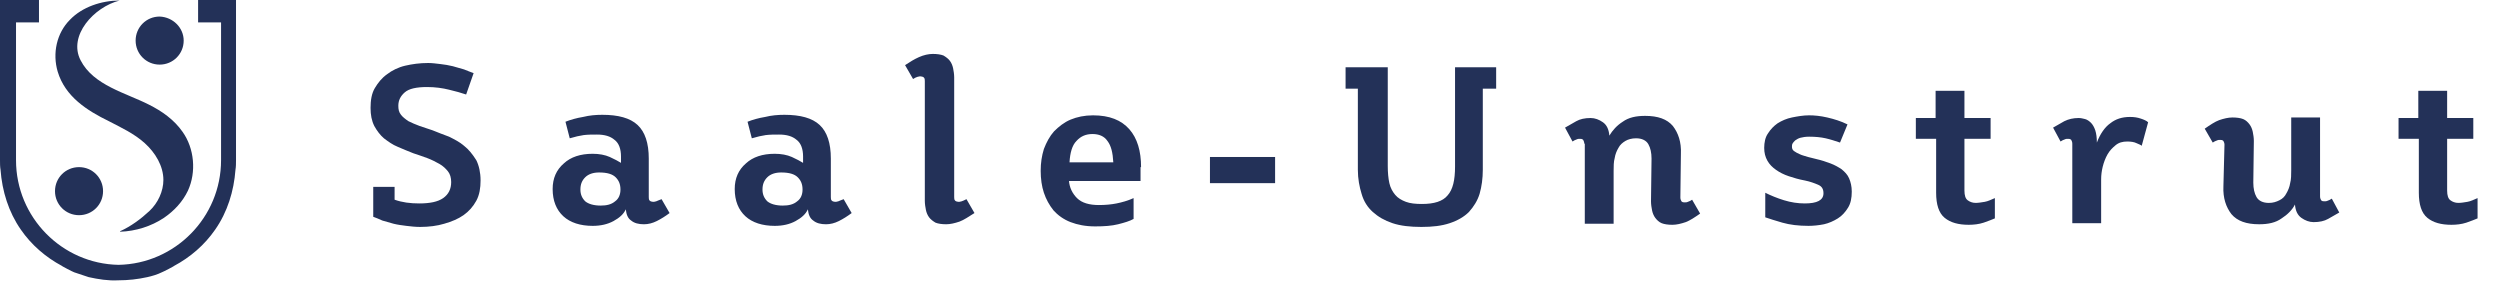 <svg xmlns="http://www.w3.org/2000/svg" xmlns:xlink="http://www.w3.org/1999/xlink" id="Ebene_1" x="0px" y="0px" width="468.2px" height="55.6px" viewBox="0 0 468.2 55.6" style="enable-background:new 0 0 468.2 55.6;" xml:space="preserve"> <style type="text/css"> .st0{fill:#233158;} </style> <g> <path class="st0" d="M37.1,0v4.2h4.3V30c0,10.7-8.6,19.4-19.2,19.6C11.6,49.4,3,40.7,3,30V4.2h4.3V0H0v0.1v4.1V30 c0,0.6,0,1.2,0.1,1.8c0.3,4,1.5,7.9,3.8,11.2c2,2.9,4.7,5.2,7.7,6.8c-0.1,0,2,1.1,2.3,1.2c0.9,0.3,1.8,0.6,2.7,0.9 c1.8,0.4,3.7,0.7,5.5,0.6l0,0l0,0c1.9,0,3.7-0.2,5.5-0.6c0.9-0.2,1.9-0.5,2.7-0.9c0.3-0.1,2.4-1.2,2.3-1.2c3-1.6,5.7-3.9,7.7-6.8 c2.3-3.3,3.5-7.2,3.8-11.2c0.1-0.6,0.1-1.2,0.1-1.8V4.2V0.1V0H37.1z"></path> <path class="st0" d="M34.4,7.6c0,2.5-2,4.5-4.5,4.5s-4.5-2-4.5-4.5s2-4.5,4.5-4.5C32.4,3.2,34.4,5.2,34.4,7.6"></path> <path class="st0" d="M22.4,0.1c-4.8,1.2-9.7,6.6-7.3,11.2c2.4,4.7,8.5,6.1,12.8,8.3c2.4,1.2,4.7,2.8,6.3,5.1c2.2,3.1,2.6,7.5,1,11 c-1,2.1-2.6,3.8-4.5,5.1c-2.4,1.6-5.3,2.5-8.2,2.6c0-0.2,0,0.1,0-0.1c2-0.9,3.9-2.3,5.5-3.8s2.6-3.7,2.6-5.8c0-2.6-1.5-5.1-3.5-6.9 c-2-1.8-4.4-2.9-6.7-4.1c-4.1-2-8.2-4.6-9.6-9.3c-1-3.4-0.2-7.2,2.3-9.7C15.4,1.3,19,0.1,22.4,0.1"></path> <path class="st0" d="M19.3,35.8c0,2.5-2,4.5-4.5,4.5s-4.5-2-4.5-4.5s2-4.5,4.5-4.5S19.3,33.3,19.3,35.8"></path> <path class="st0" d="M122.9,37.7c-0.3,0.1-0.5,0.1-0.6,0.1c-0.2,0-0.5-0.1-0.6-0.2c-0.2-0.2-0.2-0.4-0.2-0.7v-7.2 c0-2.9-0.7-5-2.1-6.3c-1.4-1.3-3.6-1.9-6.6-1.9c-1.2,0-2.4,0.1-3.6,0.4c-1.2,0.2-2.3,0.5-3.3,0.9l0.8,3.1c1-0.3,1.9-0.5,2.6-0.6 c0.8-0.1,1.6-0.1,2.5-0.1c1.4,0,2.5,0.3,3.3,1c0.8,0.6,1.2,1.7,1.2,3.1v1.2c-0.5-0.3-1.2-0.7-2.1-1.1c-0.9-0.4-2-0.6-3.2-0.6 c-2.3,0-4.1,0.6-5.4,1.8c-1.4,1.2-2.1,2.8-2.1,4.8c0,2.2,0.7,3.9,2,5.1s3.2,1.8,5.5,1.8c1.5,0,2.8-0.3,3.9-0.9 c1.1-0.6,1.9-1.3,2.3-2.2c0.1,1,0.4,1.7,1,2.1c0.6,0.5,1.4,0.7,2.4,0.7c0.8,0,1.6-0.2,2.4-0.6c0.8-0.4,1.6-0.9,2.4-1.5l-1.5-2.6 C123.4,37.5,123.1,37.6,122.9,37.7 M115.2,37.7c-0.7,0.6-1.6,0.8-2.7,0.8c-1.3,0-2.3-0.3-2.9-0.8c-0.6-0.6-0.9-1.3-0.9-2.2 c0-1,0.3-1.7,0.9-2.3c0.6-0.6,1.5-0.9,2.6-0.9c1.5,0,2.5,0.3,3.1,0.9s0.9,1.3,0.9,2.3C116.2,36.4,115.9,37.2,115.2,37.7"></path> <path class="st0" d="M86.9,27.3c-0.8-0.7-1.8-1.2-2.8-1.7C83,25.2,82,24.8,81,24.4c-0.8-0.3-1.6-0.5-2.4-0.8s-1.5-0.6-2.1-0.9 c-0.6-0.4-1.1-0.8-1.4-1.2c-0.4-0.5-0.5-1-0.5-1.7c0-1,0.4-1.8,1.2-2.5c0.8-0.7,2.2-1,4.2-1c1.5,0,2.9,0.2,4.1,0.5 c1.3,0.3,2.3,0.6,3.2,0.9l1.4-4c-0.5-0.2-1.1-0.4-1.8-0.7c-0.7-0.2-1.4-0.4-2.1-0.6c-0.8-0.2-1.5-0.3-2.3-0.4s-1.6-0.2-2.3-0.2 c-1.6,0-3,0.2-4.3,0.5s-2.5,0.9-3.4,1.6c-1,0.7-1.7,1.6-2.3,2.6s-0.8,2.3-0.8,3.7c0,1.3,0.2,2.4,0.7,3.4c0.5,0.9,1.1,1.7,1.8,2.3 c0.8,0.6,1.6,1.2,2.6,1.6c0.9,0.4,1.9,0.8,2.9,1.2c0.9,0.3,1.8,0.6,2.6,0.9c0.8,0.3,1.6,0.7,2.3,1.1c0.7,0.4,1.2,0.9,1.6,1.4 c0.4,0.5,0.6,1.2,0.6,2c0,1.3-0.5,2.3-1.5,3c-1,0.7-2.5,1-4.5,1c-1.7,0-3.2-0.2-4.6-0.7V35h-4v1.2v4.4c0.5,0.2,1.1,0.4,1.7,0.7 c0.7,0.2,1.4,0.4,2.1,0.6c0.8,0.2,1.6,0.3,2.4,0.4s1.7,0.2,2.6,0.2c1.6,0,3.2-0.2,4.5-0.6c1.4-0.4,2.6-0.9,3.6-1.6 c1-0.7,1.8-1.6,2.4-2.7c0.6-1.1,0.8-2.4,0.8-3.8c0-1.5-0.3-2.8-0.8-3.8C88.5,28.9,87.8,28,86.9,27.3"></path> <path class="st0" d="M157,37.7c-0.3,0.1-0.5,0.1-0.6,0.1c-0.2,0-0.5-0.1-0.6-0.2c-0.2-0.2-0.2-0.4-0.2-0.7v-7.2 c0-2.9-0.7-5-2.1-6.3c-1.4-1.3-3.6-1.9-6.6-1.9c-1.2,0-2.4,0.1-3.6,0.4c-1.2,0.2-2.3,0.5-3.3,0.9l0.8,3.1c1-0.3,1.9-0.5,2.6-0.6 c0.8-0.1,1.6-0.1,2.5-0.1c1.4,0,2.5,0.3,3.3,1c0.8,0.6,1.2,1.7,1.2,3.1v1.2c-0.5-0.3-1.2-0.7-2.1-1.1c-0.9-0.4-2-0.6-3.2-0.6 c-2.3,0-4.1,0.6-5.4,1.8c-1.4,1.2-2.1,2.8-2.1,4.8c0,2.2,0.7,3.9,2,5.1s3.2,1.8,5.5,1.8c1.5,0,2.8-0.3,3.9-0.9 c1.1-0.6,1.9-1.3,2.3-2.2c0.1,1,0.4,1.7,1,2.1c0.6,0.5,1.4,0.7,2.4,0.7c0.8,0,1.6-0.2,2.4-0.6c0.8-0.4,1.6-0.9,2.4-1.5l-1.5-2.6 C157.5,37.5,157.2,37.6,157,37.7 M149.3,37.7c-0.7,0.6-1.6,0.8-2.7,0.8c-1.3,0-2.3-0.3-2.9-0.8c-0.6-0.6-0.9-1.3-0.9-2.2 c0-1,0.3-1.7,0.9-2.3c0.6-0.6,1.5-0.9,2.6-0.9c1.5,0,2.5,0.3,3.1,0.9s0.9,1.3,0.9,2.3C150.3,36.4,150,37.2,149.3,37.7"></path> <path class="st0" d="M180.1,37.7c-0.3,0.1-0.5,0.1-0.6,0.1c-0.2,0-0.5-0.1-0.6-0.2c-0.2-0.2-0.2-0.4-0.2-0.7V14.5 c0-0.6-0.1-1.2-0.2-1.7c-0.1-0.5-0.3-1-0.6-1.4s-0.7-0.7-1.2-1c-0.5-0.2-1.2-0.3-2-0.3s-1.7,0.2-2.6,0.6c-0.9,0.4-1.7,0.9-2.6,1.5 l1.5,2.6c0.3-0.2,0.5-0.3,0.8-0.4s0.5-0.1,0.6-0.1c0.2,0,0.5,0.1,0.6,0.2c0.2,0.2,0.2,0.4,0.2,0.7v22.4c0,0.6,0.1,1.2,0.2,1.7 c0.1,0.5,0.3,1,0.6,1.4s0.7,0.7,1.2,1c0.5,0.2,1.2,0.3,2,0.3s1.6-0.2,2.5-0.5c0.8-0.3,1.7-0.9,2.8-1.6l-1.5-2.6 C180.6,37.5,180.4,37.6,180.1,37.7"></path> <path class="st0" d="M213.7,31.3c0-3-0.7-5.4-2.2-7.1c-1.5-1.7-3.7-2.6-6.8-2.6c-1.6,0-3,0.3-4.2,0.8s-2.2,1.3-3.1,2.2 c-0.8,0.9-1.4,2-1.9,3.3c-0.4,1.3-0.6,2.6-0.6,4.1c0,1.5,0.2,2.9,0.6,4.1c0.4,1.2,1,2.3,1.8,3.3c0.8,0.9,1.9,1.7,3.2,2.2 s2.8,0.8,4.6,0.8c1.7,0,3.1-0.1,4.3-0.4s2.2-0.6,2.9-1v-3.9c-1.1,0.5-2.2,0.8-3.2,1c-1,0.2-2.1,0.3-3.3,0.3c-1.8,0-3.2-0.4-4.1-1.3 c-0.9-0.9-1.4-2-1.5-3.2h13.4v-2.6H213.7z M200.3,30.4c0.1-1.8,0.5-3.2,1.3-4c0.8-0.9,1.8-1.3,3-1.3s2.2,0.4,2.8,1.3 c0.7,0.9,1,2.2,1.1,4H200.3z"></path> <rect x="226.6" y="29.4" class="st0" width="12.2" height="4.9"></rect> <path class="st0" d="M254.5,16.6H252v-4h7.9v18.5c0,1.2,0.1,2.3,0.3,3.2c0.2,0.9,0.6,1.6,1.1,2.2s1.2,1,2,1.3 c0.8,0.3,1.8,0.4,3,0.4c2.3,0,3.9-0.5,4.8-1.6c1-1.1,1.4-2.9,1.4-5.4V12.6h7.7v4h-2.5v15.2c0,1.6-0.2,3.1-0.6,4.5 c-0.4,1.3-1.1,2.4-2,3.4c-0.9,0.9-2.1,1.6-3.6,2.1s-3.2,0.7-5.3,0.7c-2.1,0-3.9-0.2-5.4-0.7s-2.7-1.2-3.7-2.1c-1-0.9-1.7-2-2.1-3.4 c-0.4-1.3-0.7-2.8-0.7-4.5V16.6H254.5z"></path> <path class="st0" d="M296.7,26.9c0-0.3-0.1-0.5-0.2-0.7c-0.2-0.2-0.4-0.2-0.6-0.2s-0.4,0-0.6,0.1c-0.3,0.1-0.5,0.2-0.8,0.4 l-1.4-2.6c0.7-0.4,1.4-0.8,2.1-1.2s1.6-0.6,2.7-0.6c0.8,0,1.6,0.3,2.3,0.8c0.7,0.5,1.1,1.3,1.2,2.5c0.6-1,1.4-1.9,2.5-2.6 c1.1-0.8,2.5-1.1,4.2-1.1c2.4,0,4.1,0.6,5.2,1.9c1,1.3,1.6,3,1.5,5.2l-0.1,8.2c0,0.3,0.1,0.5,0.2,0.7c0.2,0.2,0.4,0.2,0.6,0.2 s0.4,0,0.6-0.1c0.3-0.1,0.5-0.2,0.8-0.4l1.5,2.6c-1,0.7-1.9,1.3-2.7,1.6c-0.9,0.3-1.7,0.5-2.5,0.5s-1.5-0.1-2-0.3 c-0.5-0.2-0.9-0.6-1.2-1c-0.3-0.4-0.5-0.9-0.6-1.4s-0.2-1.1-0.2-1.7l0.1-8c0-1.1-0.2-2-0.6-2.7s-1.2-1.1-2.3-1.1 c-0.8,0-1.5,0.2-2,0.5s-1,0.7-1.3,1.3c-0.3,0.5-0.6,1.2-0.7,1.9c-0.2,0.7-0.2,1.6-0.2,2.4v9.9h-5.4v-15 C296.8,26.9,296.7,26.9,296.7,26.9z"></path> <path class="st0" d="M330.6,36.1c1,0.5,2.2,1,3.5,1.4s2.6,0.6,3.9,0.6c2.3,0,3.5-0.6,3.5-1.9c0-0.8-0.3-1.3-1-1.6 c-0.7-0.3-1.5-0.6-2.5-0.8c-1.1-0.2-2.1-0.5-3-0.8c-0.9-0.3-1.7-0.7-2.4-1.2c-0.7-0.5-1.2-1-1.6-1.7s-0.6-1.5-0.6-2.4 c0-1,0.2-2,0.7-2.7c0.5-0.8,1.1-1.4,1.8-1.9c0.8-0.5,1.7-0.9,2.7-1.1c1-0.2,2.1-0.4,3.2-0.4c1,0,2.1,0.1,3.4,0.4 c1.3,0.3,2.6,0.7,3.8,1.3l-1.4,3.4c-0.9-0.3-1.8-0.6-2.7-0.8c-0.9-0.2-1.9-0.3-3.1-0.3c-0.7,0-1.2,0.1-1.6,0.2 c-0.4,0.1-0.7,0.3-1,0.5c-0.2,0.2-0.4,0.4-0.5,0.6c-0.1,0.2-0.1,0.4-0.1,0.6c0,0.3,0.1,0.6,0.4,0.8s0.6,0.4,1.1,0.6 c0.4,0.2,0.9,0.3,1.5,0.5c0.5,0.1,1.1,0.3,1.6,0.4c0.9,0.2,1.8,0.5,2.6,0.8c0.8,0.3,1.5,0.7,2.1,1.1c0.6,0.5,1.1,1,1.4,1.7 c0.3,0.7,0.5,1.5,0.5,2.5c0,1.2-0.2,2.2-0.7,3c-0.5,0.8-1.1,1.5-1.9,2s-1.7,0.9-2.6,1.1c-1,0.2-2,0.3-2.9,0.3 c-1.9,0-3.5-0.2-4.9-0.6c-1.3-0.4-2.4-0.7-3.2-1L330.6,36.1L330.6,36.1z"></path> <path class="st0" d="M362.5,26h-3.7v-3.9h3.7V17h5.4v5.1h4.9V26h-4.9v9.7c0,0.9,0.2,1.5,0.6,1.8c0.4,0.3,0.9,0.5,1.5,0.5 c0.5,0,1.1-0.1,1.7-0.2s1.2-0.4,1.9-0.7v3.8c-0.5,0.2-1.2,0.5-2.1,0.8c-0.9,0.3-1.9,0.4-2.8,0.4c-1.9,0-3.4-0.4-4.5-1.3 c-1.1-0.9-1.6-2.5-1.6-4.7V26H362.5z"></path> <path class="st0" d="M388.1,26.9c0-0.3-0.1-0.5-0.2-0.7c-0.2-0.2-0.4-0.2-0.6-0.2s-0.4,0-0.6,0.1c-0.3,0.1-0.5,0.2-0.8,0.4 l-1.4-2.6c0.7-0.4,1.4-0.8,2.1-1.2c0.8-0.4,1.7-0.6,2.7-0.6c0.4,0,0.8,0.1,1.2,0.2c0.4,0.1,0.8,0.4,1.1,0.7 c0.3,0.3,0.6,0.8,0.8,1.4c0.2,0.6,0.3,1.4,0.3,2.3c0.6-1.6,1.5-2.9,2.5-3.6c1-0.8,2.2-1.2,3.7-1.2c0.8,0,1.4,0.1,2,0.3 s1.1,0.4,1.4,0.7l-1.2,4.4c-0.2-0.2-0.6-0.3-1-0.5s-1-0.3-1.7-0.3c-0.9,0-1.6,0.2-2.2,0.7s-1.1,1-1.5,1.7s-0.7,1.5-0.9,2.3 c-0.2,0.8-0.3,1.6-0.3,2.4v8.2h-5.4V26.9z"></path> <path class="st0" d="M416.6,27.1c0-0.3-0.1-0.5-0.2-0.7c-0.2-0.2-0.4-0.2-0.6-0.2s-0.4,0-0.6,0.1c-0.3,0.1-0.5,0.2-0.8,0.4 l-1.5-2.6c1-0.7,1.9-1.3,2.7-1.6c0.9-0.3,1.7-0.5,2.5-0.5s1.5,0.1,2,0.3s0.9,0.6,1.2,1c0.3,0.4,0.5,0.9,0.6,1.4s0.2,1.1,0.2,1.7 l-0.1,7.8c0,1.1,0.2,2,0.6,2.7c0.4,0.7,1.2,1.1,2.3,1.1c0.8,0,1.4-0.2,2-0.5c0.6-0.3,1-0.7,1.3-1.3c0.3-0.5,0.6-1.2,0.7-1.9 c0.2-0.7,0.2-1.6,0.2-2.4V22h5.4v14.8c0,0.3,0.1,0.5,0.2,0.7c0.2,0.2,0.4,0.2,0.6,0.2s0.4,0,0.6-0.1c0.3-0.1,0.5-0.2,0.8-0.4 l1.4,2.6c-0.7,0.4-1.4,0.8-2.1,1.2s-1.6,0.6-2.7,0.6c-0.8,0-1.6-0.3-2.3-0.8c-0.7-0.5-1.1-1.3-1.2-2.5c-0.5,1-1.4,1.9-2.5,2.6 c-1.1,0.8-2.5,1.1-4.2,1.1c-2.4,0-4.1-0.6-5.2-1.9c-1-1.3-1.6-3-1.5-5.2L416.6,27.1z"></path> <path class="st0" d="M452.9,26h-3.7v-3.9h3.7V17h5.4v5.1h4.9V26h-4.9v9.7c0,0.9,0.2,1.5,0.6,1.8c0.4,0.3,0.9,0.5,1.5,0.5 c0.5,0,1.1-0.1,1.7-0.2s1.2-0.4,1.9-0.7v3.8c-0.5,0.2-1.2,0.5-2.1,0.8c-0.9,0.3-1.9,0.4-2.8,0.4c-1.9,0-3.4-0.4-4.5-1.3 c-1.1-0.9-1.6-2.5-1.6-4.7V26H452.9z"></path> </g> </svg>